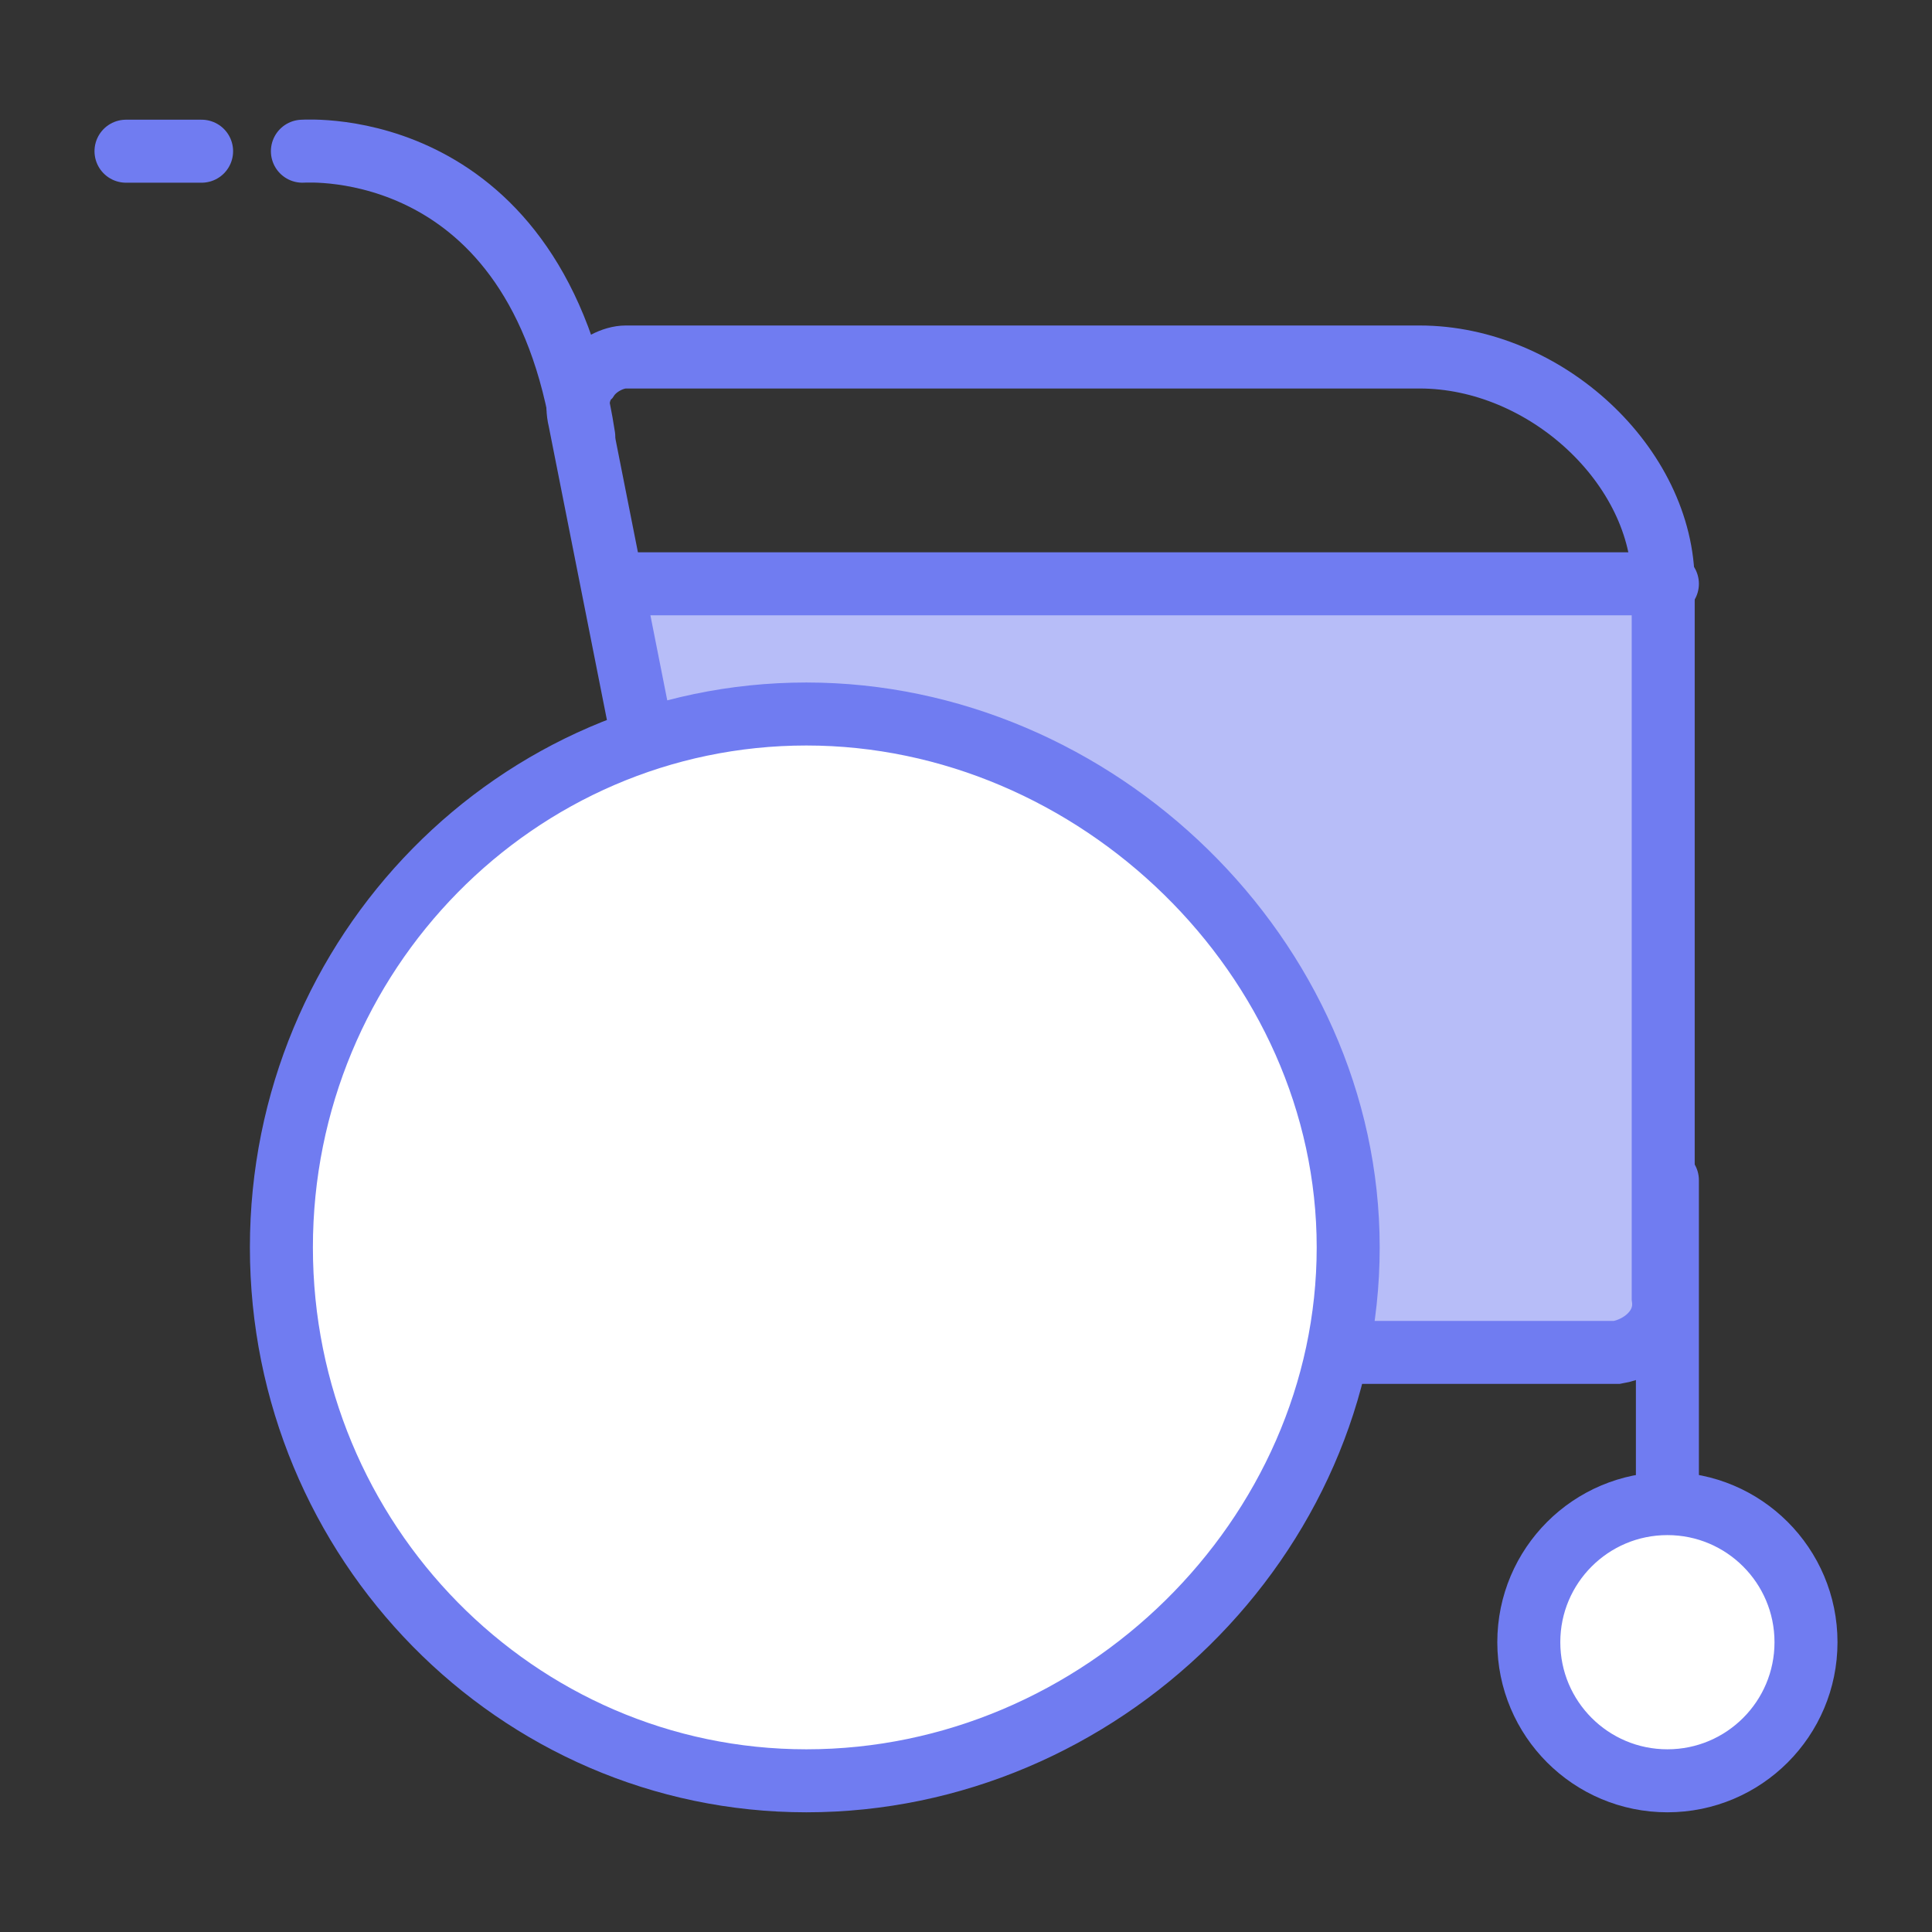 <?xml version="1.0" encoding="UTF-8"?> <svg xmlns="http://www.w3.org/2000/svg" xmlns:xlink="http://www.w3.org/1999/xlink" version="1.1" id="Layer_2_00000049931266699554658730000008158562427335964832_" x="0px" y="0px" viewBox="0 0 46 46" style="enable-background:new 0 0 46 46;" xml:space="preserve"><rect x="0" y="0" width="46" height="46" fill="#333333" stroke="none"/> <style type="text/css"> .st0{fill:#B7BDF8;} .st1{fill:none;stroke:#707CF1;stroke-width:1.5;stroke-linecap:round;stroke-miterlimit:10;} .st2{fill:#FFFFFF;stroke:#707CF1;stroke-width:1.5;stroke-linecap:round;stroke-miterlimit:10;} </style> <g id="Layer_1-2"> <g> <path class="st0" d="M39.7,32.2H18.5L15,13.9h24.7L39.7,32.2L39.7,32.2z"></path> <path class="st1" d="M38.5,32.2H19.2c-0.6,0-1.1-0.4-1.2-1L13.8,10c-0.1-0.4,0-0.8,0.2-1c0.2-0.3,0.6-0.5,0.9-0.5h18.9 c3,0,5.8,2.6,5.8,5.4v17C39.7,31.6,39.1,32.1,38.5,32.2L38.5,32.2z"></path> <path class="st2" d="M19.2,42.4c-6.9,0-12.5-5.7-12.5-12.7S12.3,17,19.2,17s12.9,5.8,12.9,12.7C32.1,36.6,26.2,42.4,19.2,42.4z"></path> <line class="st1" x1="39.7" y1="28.1" x2="39.7" y2="35.9"></line> <line class="st1" x1="39.7" y1="13.9" x2="15" y2="13.9"></line> <circle class="st2" cx="39.7" cy="39.1" r="3.3"></circle> <path class="st1" d="M7.2,3.6L7.2,3.6c0.1,0,5.6-0.4,6.7,6.8"></path> <line class="st1" x1="3" y1="3.6" x2="4.8" y2="3.6"></line> </g> </g> </svg> 